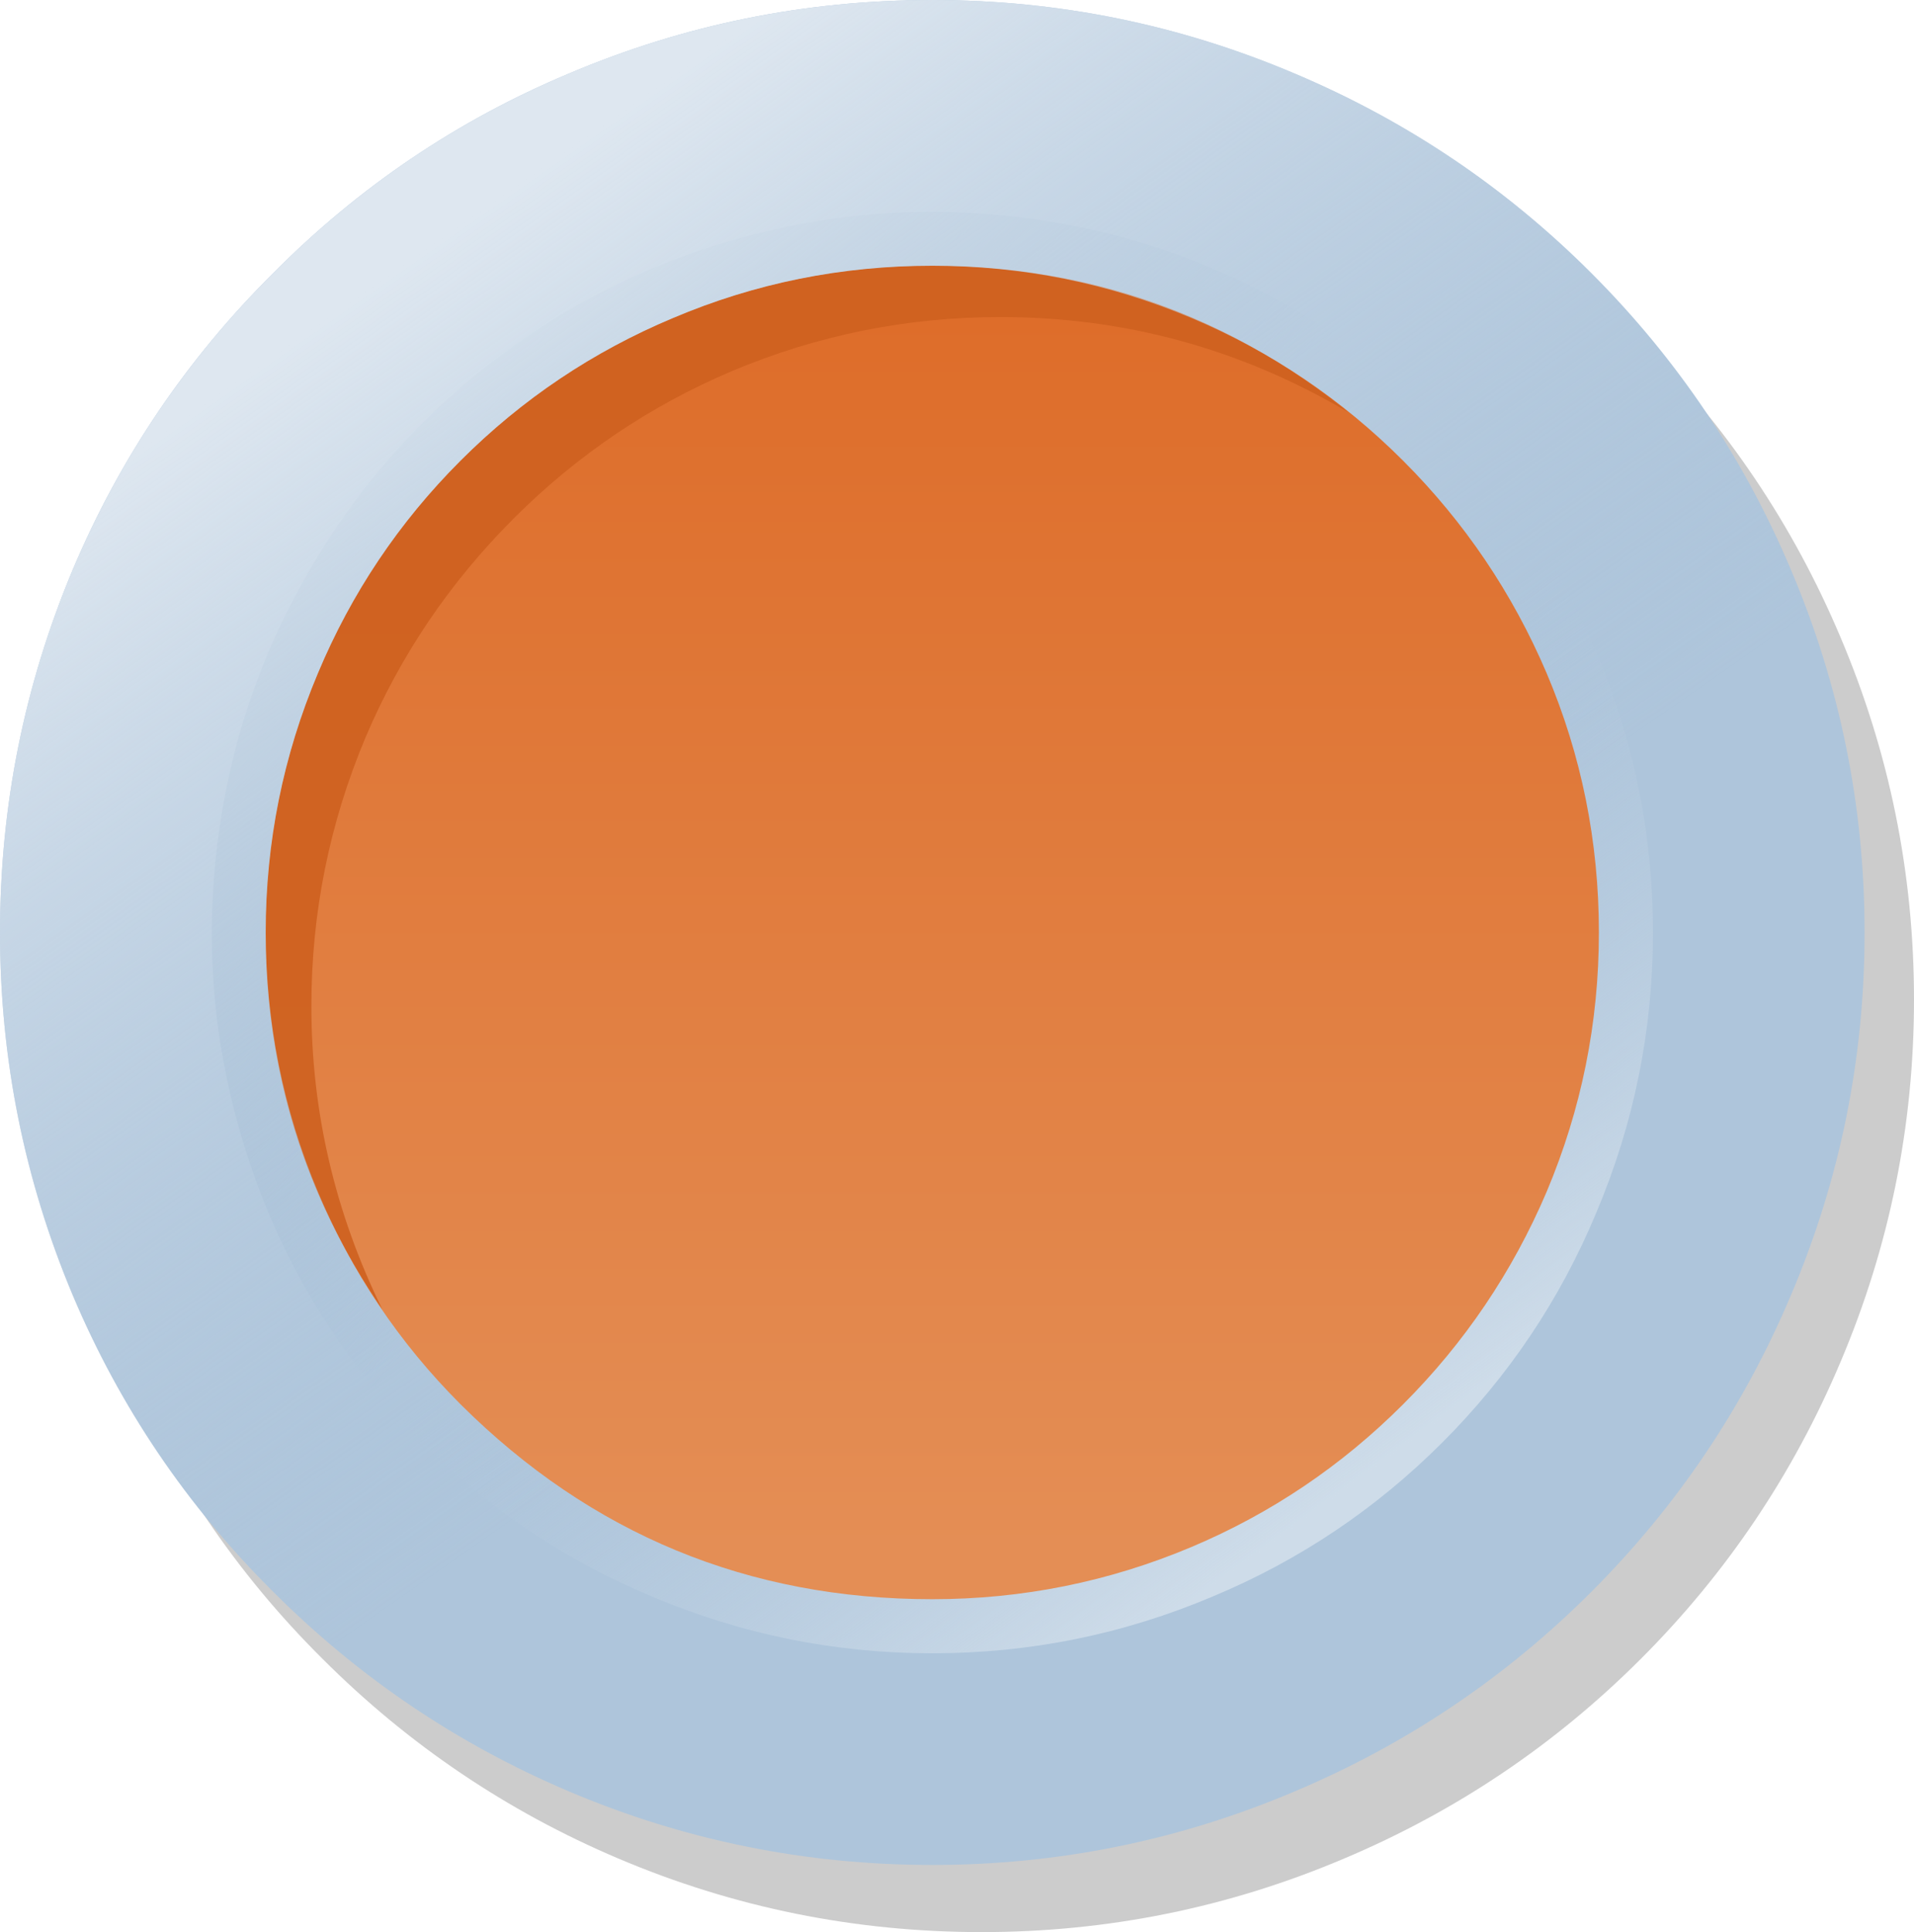 <?xml version="1.0" encoding="UTF-8" standalone="no"?>
<svg xmlns:xlink="http://www.w3.org/1999/xlink" height="103.6px" width="102.65px" xmlns="http://www.w3.org/2000/svg">
  <g transform="matrix(1.0, 0.0, 0.0, 1.0, 54.05, 44.45)">
    <path d="M33.95 -26.2 Q40.85 -19.3 44.65 -10.3 48.6 -1.0 48.6 9.15 48.6 19.3 44.65 28.6 40.85 37.6 33.95 44.5 27.05 51.4 18.05 55.2 8.75 59.15 -1.4 59.15 -11.6 59.15 -20.9 55.2 -29.85 51.4 -36.75 44.5 -43.7 37.6 -47.5 28.6 -51.4 19.3 -51.4 9.15 -51.4 -1.0 -47.5 -10.3 -43.7 -19.3 -36.75 -26.2 -29.85 -33.15 -20.9 -36.9 -11.6 -40.85 -1.4 -40.85 8.75 -40.85 18.05 -36.9 27.05 -33.1 33.95 -26.2" fill="#000000" fill-opacity="0.2" fill-rule="evenodd" stroke="none"/>
    <path d="M31.3 40.9 Q38.2 34.0 42.0 25.0 45.95 15.7 45.95 5.55 45.95 -4.6 42.0 -13.9 38.2 -22.9 31.3 -29.8 24.4 -36.7 15.4 -40.5 6.1 -44.45 -4.05 -44.45 -14.25 -44.45 -23.55 -40.5 -32.5 -36.75 -39.4 -29.8 -46.35 -22.9 -50.15 -13.9 -54.05 -4.6 -54.05 5.55 -54.05 15.7 -50.15 25.0 -46.35 34.0 -39.4 40.9 -32.5 47.8 -23.55 51.6 -14.25 55.55 -4.05 55.55 6.1 55.55 15.4 51.6 24.4 47.8 31.3 40.9" fill="#aec5db" fill-rule="evenodd" stroke="none"/>
    <path d="M33.1 -5.05 Q35.25 2.45 34.3 10.25 33.35 18.05 29.45 24.8 25.7 31.35 19.75 36.0 13.8 40.65 6.55 42.7 -0.95 44.85 -8.75 43.9 -16.55 42.95 -23.3 39.05 -29.85 35.3 -34.5 29.35 -39.15 23.4 -41.2 16.15 -43.35 8.65 -42.4 0.85 -41.45 -6.95 -37.55 -13.7 -33.8 -20.25 -27.85 -24.9 -21.9 -29.55 -14.65 -31.6 -7.15 -33.75 0.65 -32.8 8.45 -31.85 15.2 -27.95 21.75 -24.2 26.4 -18.25 31.05 -12.25 33.1 -5.05" fill="url(#gradient0)" fill-rule="evenodd" stroke="none"/>
    <path d="M-39.65 -9.5 Q-36.75 -16.45 -31.4 -21.8 -26.05 -27.15 -19.1 -30.05 -11.9 -33.1 -4.05 -33.1 3.8 -33.1 11.0 -30.05 17.95 -27.15 23.3 -21.8 28.65 -16.45 31.55 -9.5 34.6 -2.3 34.6 5.55 34.6 13.4 31.55 20.6 28.65 27.55 23.3 32.9 17.95 38.25 11.0 41.15 3.8 44.2 -4.05 44.2 -11.9 44.2 -19.1 41.15 -26.05 38.25 -31.4 32.9 -36.75 27.55 -39.65 20.6 -42.7 13.4 -42.7 5.55 -42.7 -2.3 -39.65 -9.5" fill="url(#gradient1)" fill-rule="evenodd" stroke="none"/>
    <path d="M-4.05 -30.2 Q3.2 -30.2 9.85 -27.4 16.25 -24.7 21.2 -19.75 26.15 -14.8 28.9 -8.35 31.7 -1.75 31.7 5.55 31.7 12.8 28.9 19.45 26.15 25.9 21.2 30.85 16.25 35.8 9.85 38.5 3.2 41.3 -4.05 41.3 -18.85 41.3 -29.35 30.85 -34.3 25.9 -37.0 19.45 -39.8 12.8 -39.8 5.55 -39.8 -1.7 -37.0 -8.35 -34.3 -14.8 -29.35 -19.75 -24.4 -24.7 -17.95 -27.4 -11.35 -30.2 -4.05 -30.2" fill="url(#gradient2)" fill-rule="evenodd" stroke="none"/>
    <path d="M-26.5 -16.65 Q-31.65 -11.5 -34.45 -4.9 -37.35 2.0 -37.35 9.5 -37.35 18.0 -33.55 25.75 -39.8 16.65 -39.8 5.55 -39.8 -1.7 -37.0 -8.35 -34.3 -14.8 -29.35 -19.75 -24.4 -24.7 -17.95 -27.4 -11.35 -30.2 -4.05 -30.2 8.5 -30.2 18.25 -22.35 9.6 -27.45 -0.4 -27.45 -7.9 -27.45 -14.8 -24.55 -21.4 -21.75 -26.5 -16.65" fill="#ce6120" fill-opacity="0.902" fill-rule="evenodd" stroke="none"/>
    <path d="M-39.8 5.55 Q-39.8 12.8 -37.0 19.45 -34.3 25.9 -29.35 30.85 -18.85 41.3 -4.05 41.3 3.2 41.3 9.85 38.5 16.25 35.8 21.2 30.85 26.15 25.9 28.9 19.45 31.7 12.8 31.7 5.55 31.7 -1.75 28.9 -8.35 26.15 -14.8 21.2 -19.75 16.25 -24.7 9.85 -27.4 3.2 -30.2 -4.05 -30.2 -11.35 -30.2 -17.95 -27.4 -24.4 -24.7 -29.35 -19.75 -34.3 -14.8 -37.0 -8.35 -39.8 -1.7 -39.8 5.55 M-50.15 -13.9 Q-46.35 -22.9 -39.4 -29.8 -32.5 -36.75 -23.55 -40.5 -14.25 -44.45 -4.05 -44.45 6.1 -44.45 15.4 -40.5 24.4 -36.7 31.3 -29.8 38.2 -22.9 42.0 -13.9 45.95 -4.6 45.95 5.55 45.95 15.7 42.0 25.0 38.2 34.0 31.3 40.9 24.4 47.8 15.4 51.6 6.1 55.55 -4.05 55.55 -14.25 55.55 -23.55 51.6 -32.5 47.8 -39.4 40.9 -46.35 34.0 -50.15 25.0 -54.05 15.7 -54.05 5.55 -54.05 -4.6 -50.15 -13.9" fill="url(#gradient3)" fill-rule="evenodd" stroke="none"/>
  </g>
  <defs>
    <linearGradient gradientTransform="matrix(-0.035, -0.032, -0.032, 0.035, -4.05, 5.55)" gradientUnits="userSpaceOnUse" id="gradient0" spreadMethod="pad" x1="-819.2" x2="819.2">
      <stop offset="0.0" stop-color="#95b2cd" stop-opacity="0.0"/>
      <stop offset="0.573" stop-color="#95b2cd" stop-opacity="0.0"/>
      <stop offset="1.0" stop-color="#95b2cd"/>
    </linearGradient>
    <linearGradient gradientTransform="matrix(0.028, 0.038, 0.038, -0.028, -4.8, 4.3)" gradientUnits="userSpaceOnUse" id="gradient1" spreadMethod="pad" x1="-819.2" x2="819.2">
      <stop offset="0.0" stop-color="#aec5db" stop-opacity="0.0"/>
      <stop offset="0.573" stop-color="#aec5db" stop-opacity="0.0"/>
      <stop offset="1.0" stop-color="#cedce9"/>
    </linearGradient>
    <linearGradient gradientTransform="matrix(0.0, -0.044, -0.044, 0.0, -4.05, 2.55)" gradientUnits="userSpaceOnUse" id="gradient2" spreadMethod="pad" x1="-819.2" x2="819.2">
      <stop offset="0.0" stop-color="#e48e55"/>
      <stop offset="1.0" stop-color="#dd6a26"/>
    </linearGradient>
    <linearGradient gradientTransform="matrix(-0.021, -0.029, 0.05, -0.035, -17.55, -4.95)" gradientUnits="userSpaceOnUse" id="gradient3" spreadMethod="pad" x1="-819.2" x2="819.2">
      <stop offset="0.0" stop-color="#aec5db" stop-opacity="0.0"/>
      <stop offset="1.0" stop-color="#dee7f0"/>
    </linearGradient>
  </defs>
</svg>
